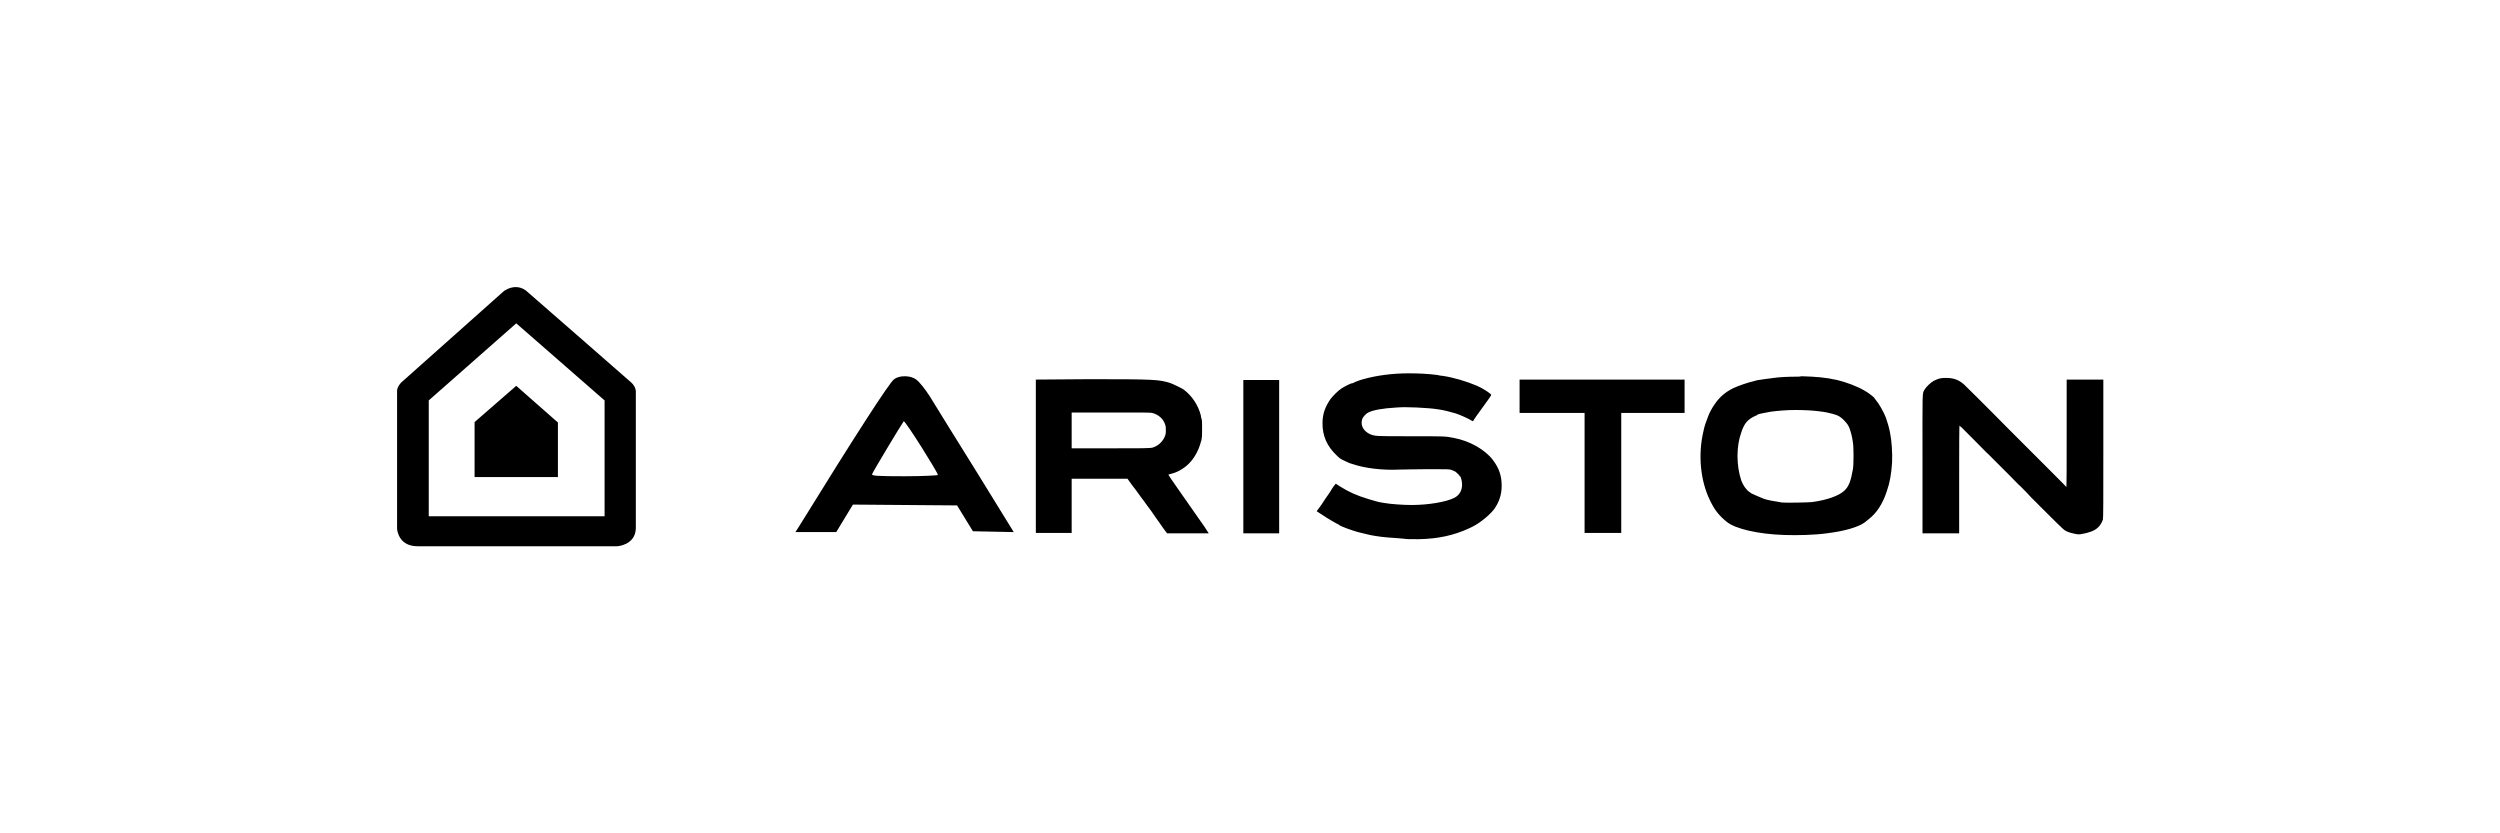 <?xml version="1.0" encoding="utf-8"?>
<!-- Generator: Adobe Illustrator 25.2.3, SVG Export Plug-In . SVG Version: 6.00 Build 0)  -->
<svg version="1.1" id="Layer_1" xmlns="http://www.w3.org/2000/svg" xmlns:xlink="http://www.w3.org/1999/xlink" x="0px" y="0px"
	 viewBox="0 0 600 200" style="enable-background:new 0 0 600 200;" xml:space="preserve">
<g id="layer1">
	<path id="path5624" d="M123.8,68.9c-0.8,0-1.7,0.2-2.8,0.9l-24.7,22c0,0-1,1-1,2l0,33.1c0,0,0.2,4.2,4.9,4.2h47.9
		c0,0,4.3-0.2,4.5-4.2v-33c0,0,0-1.1-1.1-2.1c-1.1-1-25.2-22-25.2-22S125.3,68.9,123.8,68.9z M123.9,77.6l21.2,18.5v27.8h-42.2V96.1
		L123.9,77.6z M338.1,89.6c-3.9,0-7.7,0.5-10.9,1.4c-0.8,0.2-2.1,0.7-2.4,0.9c-0.2,0.1-0.3,0.1-0.4,0.1c-0.2,0-1.8,0.8-2.4,1.2
		c-0.8,0.5-2.1,1.8-2.7,2.6c-1.3,1.9-1.9,3.6-1.9,5.8c0,3.1,1.1,5.5,3.4,7.7c0.7,0.7,1,0.9,1.9,1.3c1.2,0.6,1.3,0.6,2,0.8
		c2.9,1,7.3,1.5,11.2,1.3c1,0,4.1-0.1,6.9-0.1c4.8,0,5.1,0,5.6,0.2c0.3,0.1,0.5,0.2,0.5,0.2c0,0,0.1,0.1,0.2,0.1
		c0.2,0,1.2,1,1.2,1.1c0,0.1,0,0.1,0.1,0.1c0.2,0,0.5,1.2,0.5,2c0,1.5-0.7,2.6-1.9,3.2c-2,1-6.3,1.7-10.2,1.7c-2,0-5-0.2-6.7-0.5
		c-1.2-0.2-1.7-0.3-3.6-0.9c-3-0.9-4.9-1.8-6.8-3l-1.1-0.7l-0.2,0.2c-0.1,0.1-0.7,0.9-1.2,1.8c-0.6,0.8-1.5,2.2-2.1,3.1l-1.1,1.5
		l1.4,0.9c1.3,0.9,3.6,2.2,3.7,2.2c0,0,0.2,0.1,0.3,0.2c0.5,0.4,3.1,1.3,4.5,1.7c0.9,0.2,1.7,0.4,2.9,0.7c1.5,0.3,3.6,0.6,5.8,0.7
		c0.8,0.1,1.8,0.1,2.4,0.2c0.5,0.1,1.4,0.1,1.8,0.1c4.7,0.1,8.6-0.5,12.4-2c0.7-0.3,1.4-0.6,1.6-0.7c0.2-0.1,0.6-0.3,0.8-0.4
		c1.9-1,4-2.8,5-4.1c1.2-1.7,1.8-3.5,1.8-5.6c0-2.4-0.6-4.2-2.1-6.2c-1.9-2.5-5.6-4.6-9.4-5.3c-2-0.4-2-0.4-10.2-0.4
		c-8.7,0-8.6,0-9.9-0.5c-1.7-0.8-2.4-2.3-1.8-3.8c0.3-0.5,0.9-1.2,1.4-1.4c1.2-0.6,3.4-1,6.8-1.2c1.5-0.1,2.4-0.1,4.8,0
		c4.3,0.2,6.3,0.5,9.3,1.4c1,0.3,3.2,1.3,3.8,1.7l0.4,0.2l0.8-1.2c1-1.4,2.4-3.3,3.1-4.3c0.3-0.4,0.5-0.8,0.5-0.8
		c0-0.3-2-1.6-3.4-2.2c-2.6-1.1-5.6-2-8.3-2.4c-0.3,0-0.9-0.1-1.2-0.2C342.7,89.7,340.4,89.6,338.1,89.6L338.1,89.6z M217.1,90.3
		c-0.9,0-1.8,0.2-2.5,0.7c-1,0.6-9.4,13.6-22.8,35.3l-0.9,1.4l4.9,0l4.9,0l2-3.3l2-3.3l12.5,0.1l12.5,0.1l1.9,3.1l1.9,3.1l4.9,0.1
		l4.9,0.1l-9-14.6c-5-8-10-16.1-11.1-17.9c-1.2-1.9-2.6-3.6-3.3-4.1C219.1,90.5,218.1,90.3,217.1,90.3L217.1,90.3z M431.2,90.4
		c-1.9,0-4.2,0.1-5.5,0.3c-1.7,0.2-2.9,0.4-3.6,0.5c-0.2,0-0.6,0.1-0.9,0.2c-1.7,0.4-3.8,1.1-5.3,1.8c-1.8,0.9-3.2,2.1-4.3,3.7
		c-0.6,0.8-1.4,2.3-1.6,2.9c-0.6,1.6-0.9,2.3-1.2,3.8c-1.3,5.6-0.7,11.8,1.6,16.5c1.1,2.3,2.2,3.7,4.1,5.2c2,1.6,7.4,2.9,13.8,3.1
		c3.1,0.1,7.3,0,10.1-0.4c4.2-0.5,7.6-1.5,9.1-2.6c0.2-0.2,0.7-0.5,1-0.8c1.9-1.5,3.3-3.6,4.3-6.6c0.8-2.3,1.1-4.2,1.3-7
		c0.1-2.4-0.1-5.3-0.5-7.2c-0.2-1.1-0.7-2.8-1-3.6c-0.6-1.5-1.7-3.4-2.4-4.2c-0.2-0.2-0.3-0.4-0.3-0.4c0-0.2-1.7-1.5-2.5-1.9
		c-1.7-1-4.4-2-6.5-2.5c-2.7-0.6-5-0.8-8.5-0.9C432,90.4,431.6,90.4,431.2,90.4L431.2,90.4z M467.1,90.7c-1.3,0-1.8,0.1-3,0.7
		c-0.7,0.4-1.8,1.4-2.2,2.1c-0.6,1.1-0.5-0.3-0.5,17.9v16.6h4.4h4.4l0-13c0-7.1,0-12.9,0.1-12.9c0,0.1,0.2,0.3,0.5,0.5
		c0.2,0.2,1.5,1.5,2.9,2.9c1.3,1.3,3,3.1,3.8,3.8c0.7,0.7,1.9,1.9,2.5,2.5c0.6,0.6,1.8,1.8,2.5,2.5c0.7,0.7,1.8,1.9,2.5,2.5
		c0.7,0.7,1.8,1.8,2.5,2.6c0.7,0.7,1.9,1.9,2.5,2.5c2.9,2.9,5.2,5.2,5.6,5.4c0.6,0.4,1.4,0.6,2.3,0.8c1,0.2,1.1,0.2,2,0
		c0.7-0.1,1-0.2,1.9-0.5c1.5-0.5,2.4-1.5,2.9-2.9c0.1-0.2,0.1-5.1,0.1-17V91.1h-4.3H496l0,13c0,7.7,0,12.9-0.1,12.8
		c-0.1-0.2-0.3-0.4-4-4.1c-1.7-1.7-3.1-3.1-3.1-3.1c0,0-1.5-1.5-3.2-3.2c-1.7-1.7-3.2-3.2-3.2-3.2c-0.1-0.1-7.7-7.8-10.5-10.5
		C470.5,91.3,469.1,90.7,467.1,90.7L467.1,90.7z M248.6,91.1v18.4v18.4h4.3h4.3v-6.5v-6.5h6.7h6.7l0.5,0.7c0.3,0.4,0.9,1.3,1.5,2
		c0.5,0.7,1.1,1.5,1.3,1.8c0.2,0.2,0.8,1.1,1.4,1.9c0.6,0.8,1.5,2,2,2.8c0.6,0.8,1.4,2,1.9,2.7l0.9,1.2l5,0c2.7,0,5,0,5,0
		c0,0-0.5-0.8-1.1-1.7c-0.6-0.9-1.8-2.5-2.6-3.7s-1.5-2.1-1.6-2.3c-0.2-0.3-2.9-4.1-3.7-5.3c-0.4-0.6-0.7-1.1-0.7-1.1
		c0,0,0.3-0.1,0.7-0.2c1.4-0.3,3.1-1.3,4.2-2.4c1.4-1.4,2.4-3.3,2.9-5.2c0.1-0.2,0.2-0.6,0.2-0.9c0.1-0.2,0.1-1.1,0.1-2.3
		s0-2-0.1-2.3c-0.1-0.2-0.2-0.6-0.2-0.9c-0.6-2.4-2.1-4.7-4.1-6.2c-0.4-0.3-2.7-1.4-3.3-1.6c-2.7-0.8-3.5-0.9-19.2-0.9L248.6,91.1z
		 M364.7,91.1v4v4h7.8h7.8v14.4v14.4h4.4h4.4v-14.4V99.1h7.6h7.6v-4v-4h-19.8L364.7,91.1z M298.4,91.2v18.4v18.4h4.3h4.3v-18.4V91.2
		h-4.3H298.4z M123.9,92.6l-10,8.7v13.2h20v-13.1L123.9,92.6z M430.8,98.4c2.1,0,4.2,0.1,5.7,0.3c0.8,0.1,1.6,0.2,2,0.3
		c2.2,0.5,2.8,0.7,3.8,1.6c0.9,0.9,1.4,1.5,1.7,2.5c0.2,0.6,0.5,1.6,0.7,3.1c0.2,1,0.2,5.4,0,6.4c-0.5,2.9-1,4.2-2.1,5.2
		c-1.3,1.2-4.1,2.2-7.7,2.7c-1,0.1-6.4,0.2-7.2,0.1c-2.4-0.4-3.2-0.5-4.4-0.9c-0.8-0.3-2.8-1.2-3-1.3c0,0-0.2-0.2-0.4-0.3
		c-0.8-0.5-1.6-1.7-2-2.8c-1.2-3.6-1.2-8.2,0-11.5c0.7-2.2,1.6-3.2,3.4-4c0.3-0.1,0.5-0.2,0.5-0.3c0.1-0.1,1.5-0.4,3.2-0.7
		C426.6,98.6,428.7,98.4,430.8,98.4L430.8,98.4z M257.2,99l9.4,0c7.7,0,9.5,0,9.9,0.1c1.6,0.4,2.8,1.5,3.2,3
		c0.1,0.2,0.1,0.8,0.1,1.3c0,0.9-0.1,1-0.4,1.7c-0.6,1.1-1.5,1.9-2.7,2.3c-0.6,0.2-2.4,0.2-10.9,0.2l-8.6,0l0-3.9c0-2.1,0-4,0-4.2
		L257.2,99z M216.9,101.1c0.4-0.1,8.2,12.3,8.2,12.9c0,0.1-3.6,0.3-8,0.3c-6.4,0-8-0.1-7.8-0.5C209.5,113.2,216.6,101.4,216.9,101.1
		C216.9,101.1,216.9,101.1,216.9,101.1L216.9,101.1z"/>
</g>
</svg>
